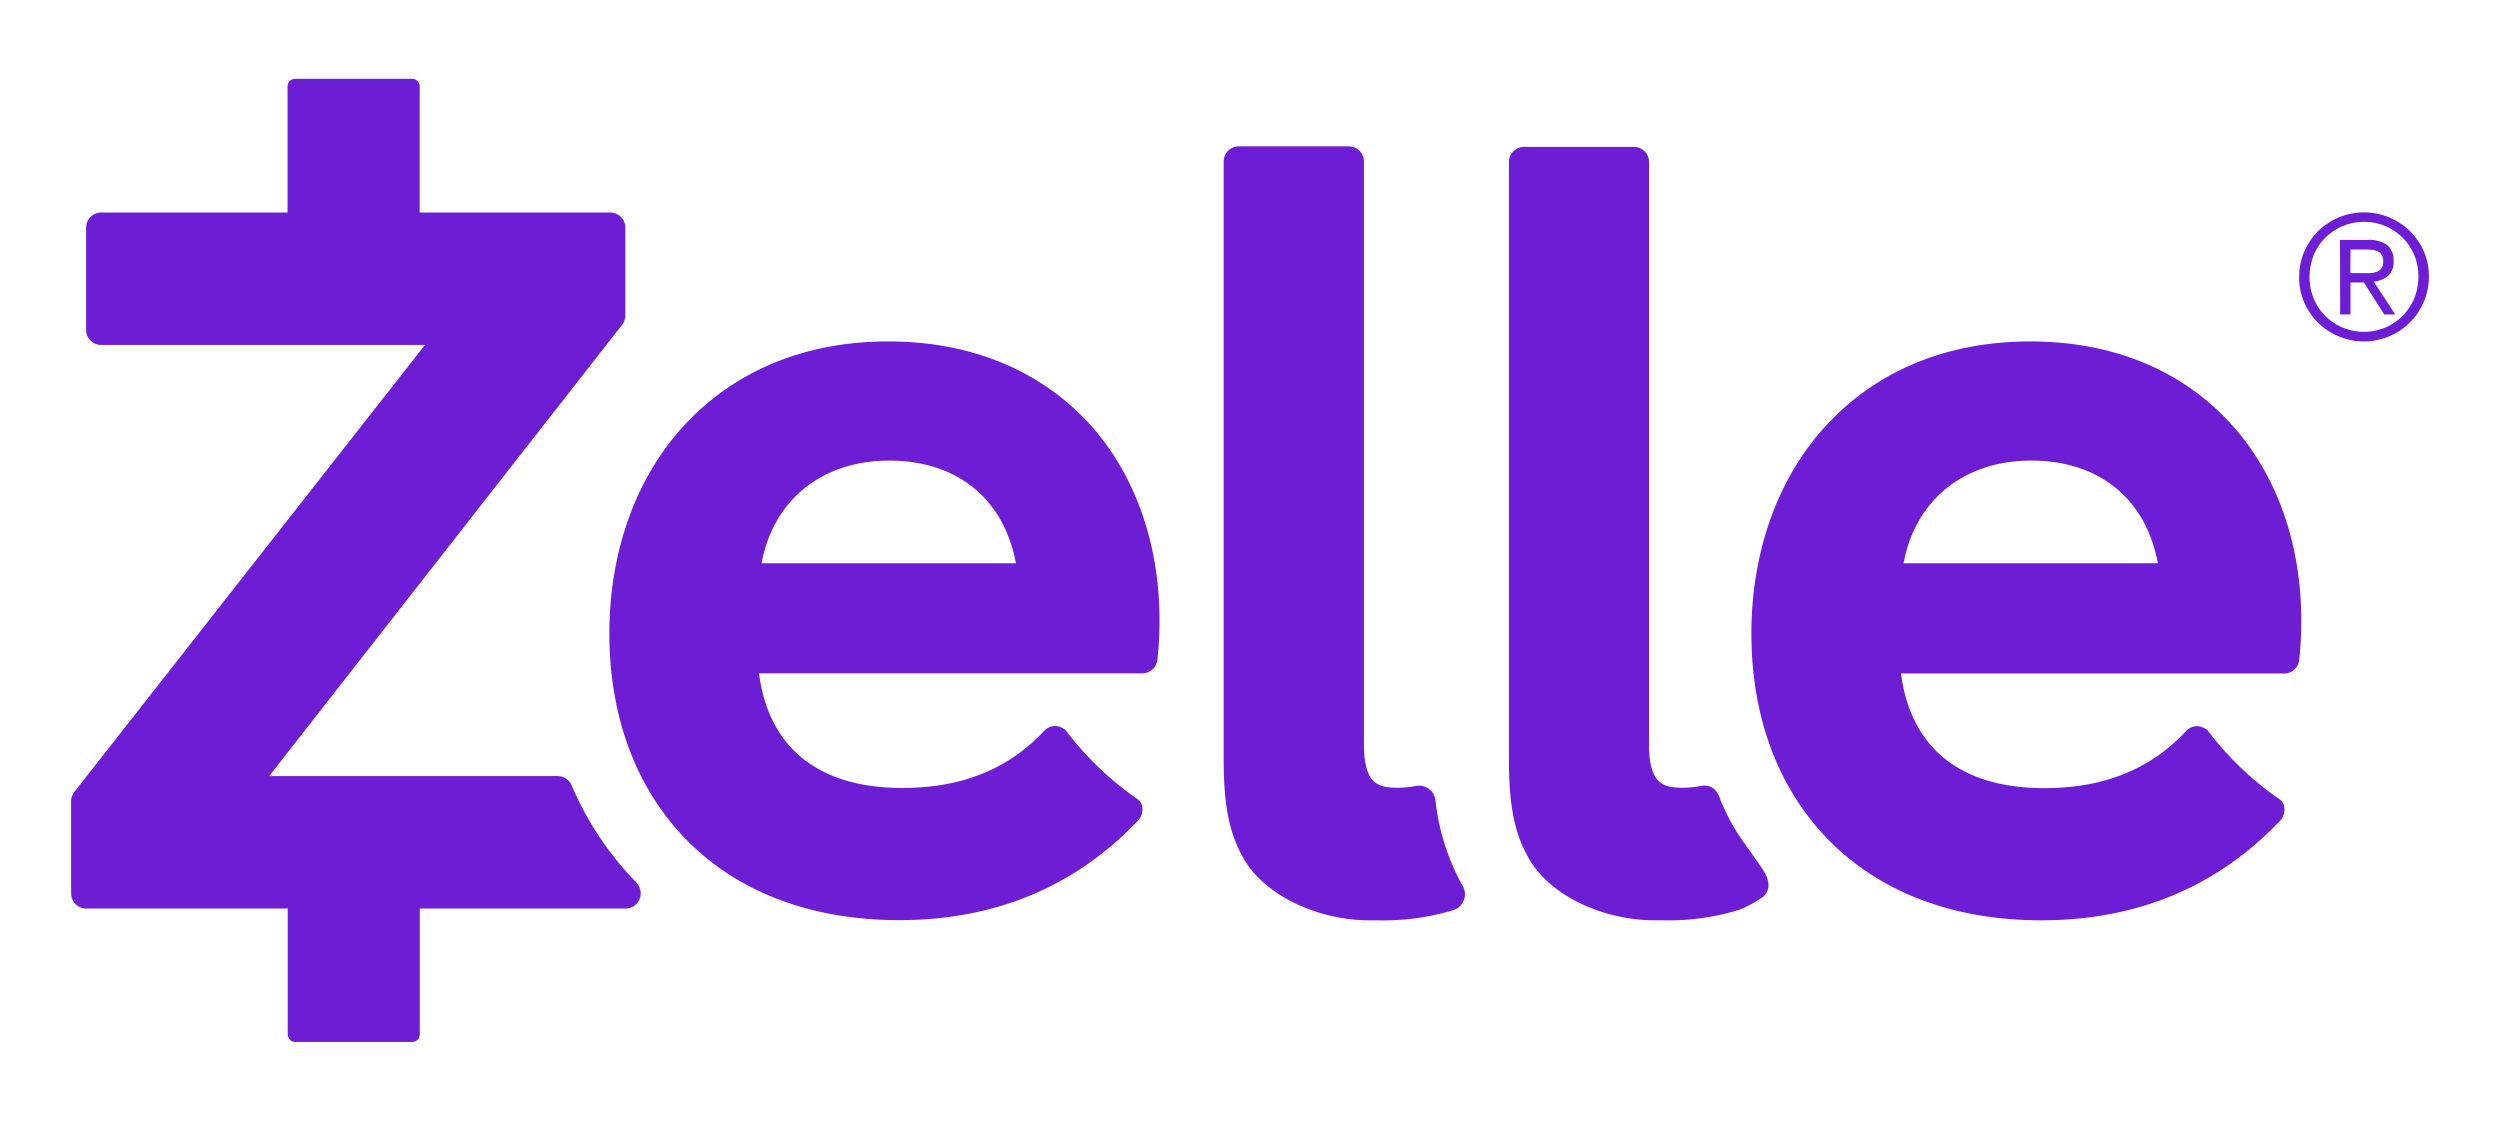<?xml version="1.0" encoding="UTF-8"?> <svg xmlns="http://www.w3.org/2000/svg" id="Layer_1" data-name="Layer 1" viewBox="0 0 432 193.67"><defs><style>.cls-1{fill:#6d1ed4;}</style></defs><title>Zelle_logo</title><path class="cls-1" d="M252.76,153.11a39.05,39.05,0,0,1-4.71-14.8,2.82,2.82,0,0,0-1.15-2,2.87,2.87,0,0,0-1.69-.55,3.39,3.39,0,0,0-.54.05,16.32,16.32,0,0,1-3.15.31c-3.3,0-5.83-.55-5.83-7.54v-6.69h0v-94a2.61,2.61,0,0,0-2.62-2.6h-19a2.61,2.61,0,0,0-2.62,2.6V130.87c0,7.72.72,13.54,4.25,18.75,4.34,5.95,13,9.41,20.89,9.41h1.24a42.12,42.12,0,0,0,13.39-1.78,2.89,2.89,0,0,0,1.74-1.71,2.86,2.86,0,0,0-.19-2.42"></path><path class="cls-1" d="M304.31,149.8c-3.5-5.1-4.6-6-7-11.5a4.21,4.21,0,0,0-1.15-2,2.87,2.87,0,0,0-1.69-.55,2.48,2.48,0,0,0-.54.06,17.15,17.15,0,0,1-3.15.31c-3.31,0-5.83-.55-5.83-7.54v-6.7h0V28a2.62,2.62,0,0,0-2.62-2.62h-19A2.61,2.61,0,0,0,260.74,28V130.88c0,7.71.71,13.53,4.25,18.73,4.33,6,13,9.41,20.89,9.41h1.24a41.69,41.69,0,0,0,13.38-1.79,19.33,19.33,0,0,0,4.28-2.35c1.87-1.9,0-4.38-.47-5.08"></path><path class="cls-1" d="M131.6,97.33c2-10.87,10.39-17.74,22.07-17.74s19.8,6.57,21.88,17.74ZM153.5,59c-14.41,0-26.65,5.08-35.42,14.67-8.24,9-12.78,21.76-12.78,35.78,0,14.24,4.5,26.46,13,35.34C127.25,154.1,140.08,159,155.4,159c16.55,0,30.43-5.79,41.27-17.22,1-1,1-3-.09-3.68a53.75,53.75,0,0,1-12.43-11.92,3,3,0,0,0-1.81-.73h-.07a2.62,2.62,0,0,0-1.84.84c-6.51,7-14.86,9.87-24.51,9.87-14.26,0-23.06-6.74-24.77-19.81h66.21A2.61,2.61,0,0,0,200,114a62.45,62.45,0,0,0,.36-6.85c0-13.54-4.44-25.73-12.51-34.35C179.33,63.78,167.46,59,153.5,59"></path><path class="cls-1" d="M328.94,97.33c2-10.87,10.39-17.74,22.07-17.74s19.8,6.57,21.87,17.74ZM350.84,59c-14.42,0-26.67,5.08-35.41,14.67-8.25,9-12.79,21.76-12.79,35.78,0,14.24,4.49,26.46,13,35.34,8.95,9.32,21.77,14.24,37.1,14.24,16.55,0,30.43-5.79,41.27-17.22,1-1,1-3-.09-3.68a53.91,53.91,0,0,1-12.44-11.92,3,3,0,0,0-1.8-.73h-.08a2.64,2.64,0,0,0-1.84.84c-6.51,7-14.86,9.87-24.5,9.87-14.26,0-23.06-6.74-24.77-19.81H394.7a2.62,2.62,0,0,0,2.6-2.33,62.45,62.45,0,0,0,.36-6.85c0-13.54-4.44-25.73-12.52-34.35C376.67,63.78,364.8,59,350.84,59"></path><path class="cls-1" d="M110,152.51a3.83,3.83,0,0,0-.29-.28l-.21-.21a54.91,54.91,0,0,1-10.73-16.33,2.6,2.6,0,0,0-2.4-1.58H46.51l61-78a2.71,2.71,0,0,0,.55-1.62V39.34a2.62,2.62,0,0,0-2.62-2.62H72.52V14.92a1.3,1.3,0,0,0-1.31-1.3H51a1.31,1.31,0,0,0-1.31,1.3v21.8H17.5a2.62,2.62,0,0,0-2.62,2.62V57a2.62,2.62,0,0,0,2.62,2.61H73.43L12.85,136.84a2.62,2.62,0,0,0-.56,1.61v15.89A2.62,2.62,0,0,0,14.91,157H49.72v21.78A1.31,1.31,0,0,0,51,180.05H71.24a1.31,1.31,0,0,0,1.3-1.31V157h35.57a2.62,2.62,0,0,0,1.86-4.45"></path><path class="cls-1" d="M406.14,47.2h2.22c.43,0,.86,0,1.28,0a3.76,3.76,0,0,0,1.12-.26,1.72,1.72,0,0,0,.78-.62,2.22,2.22,0,0,0,.28-1.2,2,2,0,0,0-.26-1.06,1.61,1.61,0,0,0-.66-.61,3.1,3.1,0,0,0-.95-.28c-.35,0-.69-.05-1-.05h-2.78Zm-1.79-5.74h4.72a5.47,5.47,0,0,1,3.44.88,3.41,3.41,0,0,1,1.1,2.83,3.12,3.12,0,0,1-1,2.54,4.54,4.54,0,0,1-2.42.95l3.7,5.68H412l-3.52-5.53h-2.31v5.53h-1.79Zm-5.26,6.43a9.57,9.57,0,0,0,.73,3.72,9.4,9.4,0,0,0,2,3,9.57,9.57,0,0,0,3,2,9.62,9.62,0,0,0,7.35,0,9.32,9.32,0,0,0,5-5.05,9.65,9.65,0,0,0,.73-3.78,9.52,9.52,0,0,0-.73-3.74,9.33,9.33,0,0,0-8.68-5.7,9.32,9.32,0,0,0-3.67.73,9.57,9.57,0,0,0-3,2,9.2,9.2,0,0,0-2,3,9.91,9.91,0,0,0-.73,3.81m-1.79,0a10.91,10.91,0,0,1,.89-4.44,11.59,11.59,0,0,1,2.42-3.54,11.23,11.23,0,0,1,3.56-2.34,11.33,11.33,0,0,1,8.66,0,11.41,11.41,0,0,1,3.56,2.32,11.19,11.19,0,0,1,2.42,3.5,10.66,10.66,0,0,1,.9,4.38,10.91,10.91,0,0,1-.9,4.44A11.22,11.22,0,0,1,408.5,59a11.08,11.08,0,0,1-4.33-.86,11.56,11.56,0,0,1-3.56-2.33,11.36,11.36,0,0,1-2.42-3.49,10.66,10.66,0,0,1-.89-4.38"></path></svg> 